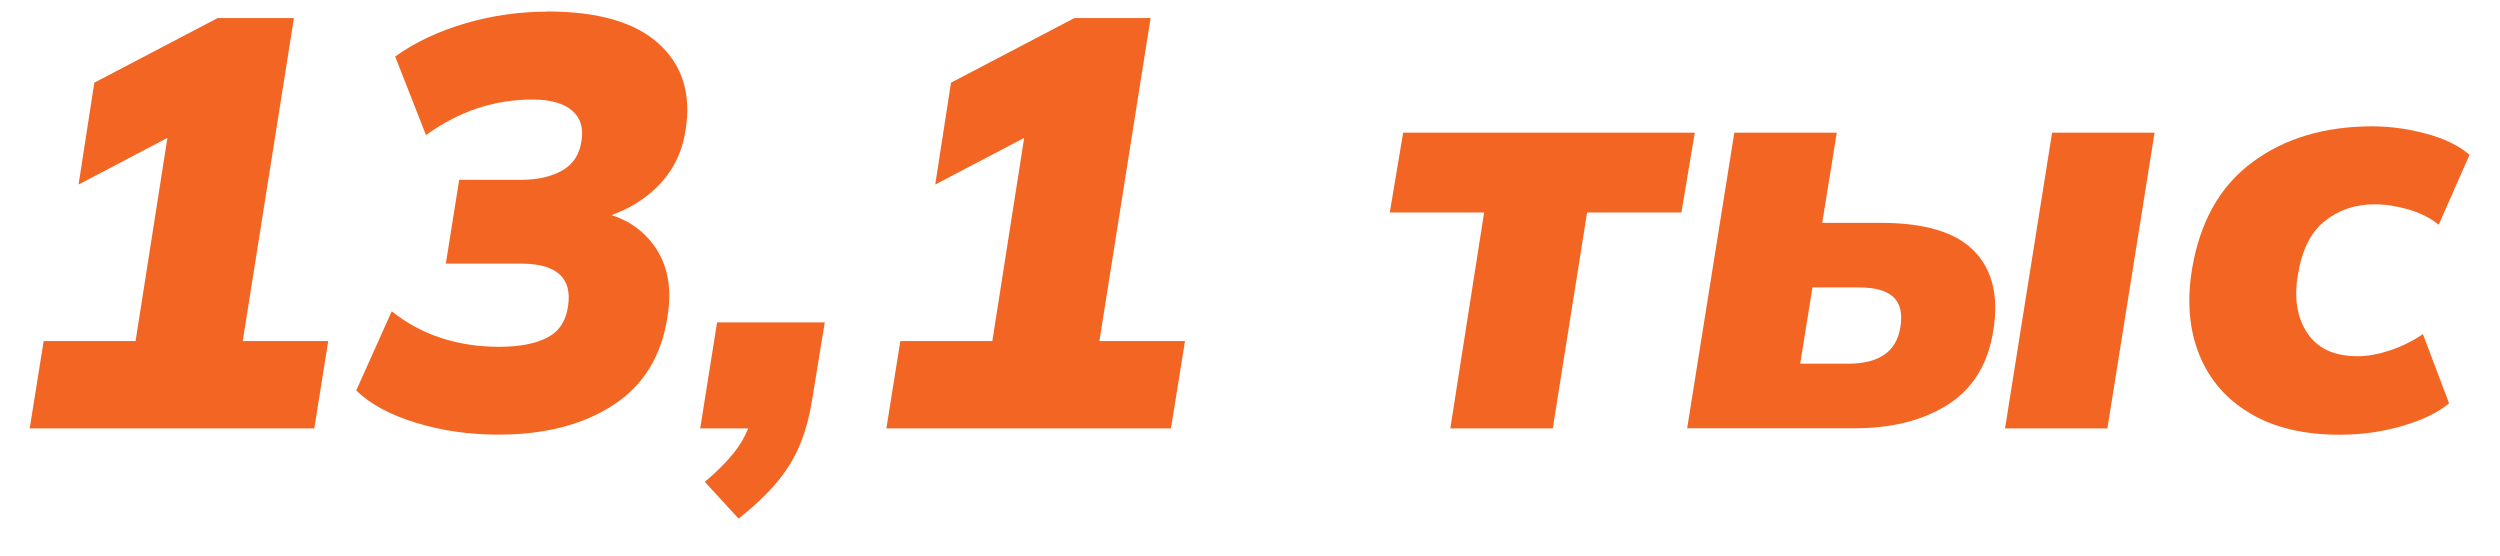 <?xml version="1.0" encoding="UTF-8"?> <svg xmlns="http://www.w3.org/2000/svg" id="Layer_1" viewBox="0 0 292.09 65"><defs><style> .cls-1 { fill: #f26522; } </style></defs><polygon class="cls-1" points="34.34 2.11 25.43 2.11 11.02 9.66 9.18 21.56 19.56 16.11 15.84 39.85 5.1 39.85 3.47 50.05 36.72 50.05 38.35 39.85 28.36 39.85 34.34 2.11"></polygon><path class="cls-1" d="M63.92,1.36c-3.22,0-6.39.45-9.52,1.36-3.13.91-5.87,2.2-8.23,3.88l3.6,9.18c1.95-1.4,3.95-2.45,6.02-3.13,2.06-.68,4.2-1.02,6.43-1.02,2.08,0,3.63.43,4.62,1.29,1,.86,1.36,2.06,1.09,3.6-.23,1.54-.98,2.68-2.24,3.4-1.27.72-2.88,1.09-4.83,1.09h-7.21l-1.56,9.79h8.77c4.17,0,6.01,1.66,5.51,4.96-.23,1.72-1.03,2.95-2.41,3.67-1.38.73-3.28,1.09-5.68,1.09s-4.59-.34-6.7-1.02c-2.11-.68-4.05-1.72-5.81-3.13l-4.15,9.25c1.63,1.59,3.95,2.85,6.97,3.77,3.01.93,6.22,1.39,9.62,1.39,5.44,0,9.93-1.16,13.46-3.47,3.54-2.31,5.64-5.76,6.32-10.34.54-3.31.02-6.06-1.56-8.26-1.26-1.75-2.93-2.93-4.99-3.58,2.02-.72,3.77-1.78,5.23-3.19,1.88-1.81,3.03-4.06,3.43-6.73.68-4.21-.36-7.58-3.13-10.1-2.77-2.52-7.12-3.77-13.06-3.77Z"></path><path class="cls-1" d="M81.8,50.05h5.62c-.29.69-.62,1.33-.99,1.9-.86,1.31-2.22,2.77-4.08,4.35l3.94,4.29c1.95-1.54,3.5-3.03,4.66-4.46,1.16-1.43,2.04-2.94,2.65-4.52s1.05-3.31,1.33-5.17l1.43-8.77h-12.58l-1.97,12.38Z"></path><polygon class="cls-1" points="134.43 2.11 125.53 2.11 111.11 9.66 109.27 21.56 119.66 16.11 115.94 39.85 105.19 39.85 103.56 50.05 136.81 50.05 138.45 39.85 128.45 39.85 134.43 2.11"></polygon><polygon class="cls-1" points="163.94 15.5 162.38 24.82 173.4 24.82 169.45 50.05 181.42 50.05 185.43 24.82 196.45 24.82 198.01 15.5 163.94 15.5"></polygon><path class="cls-1" d="M219.77,26.04h-6.87l1.7-10.54h-11.97l-5.51,34.54h19.52c4.44,0,8.12-.94,11.02-2.82,2.9-1.88,4.65-4.77,5.24-8.67.63-3.94-.11-7.01-2.24-9.21s-5.76-3.3-10.88-3.3ZM222.02,38.28c-.23,1.41-.85,2.46-1.87,3.16-1.02.7-2.41,1.05-4.18,1.05h-5.64l1.43-8.91h5.44c1.86,0,3.2.37,4.01,1.12s1.09,1.94.82,3.57Z"></path><polygon class="cls-1" points="234.26 50.05 246.22 50.05 251.73 15.5 239.76 15.5 234.26 50.05"></polygon><path class="cls-1" d="M279.24,40.94c-1.38.45-2.64.68-3.77.68-2.72,0-4.68-.89-5.88-2.69-1.2-1.79-1.58-4.05-1.12-6.77.45-2.9,1.5-5.01,3.13-6.32s3.58-1.97,5.85-1.97c1.27,0,2.59.21,3.98.61,1.38.41,2.55,1,3.5,1.77l3.6-8.16c-1.27-1.09-2.97-1.92-5.1-2.48-2.13-.57-4.22-.85-6.26-.85-5.58,0-10.26,1.4-14.04,4.21-3.79,2.81-6.13,7-7.04,12.58-.59,3.72-.3,7.03.88,9.93,1.18,2.9,3.16,5.18,5.95,6.83,2.79,1.66,6.27,2.48,10.44,2.48,2.54,0,4.97-.34,7.31-1.02,2.33-.68,4.16-1.56,5.47-2.65l-3.06-8.09c-1.18.82-2.46,1.45-3.84,1.9Z"></path></svg> 